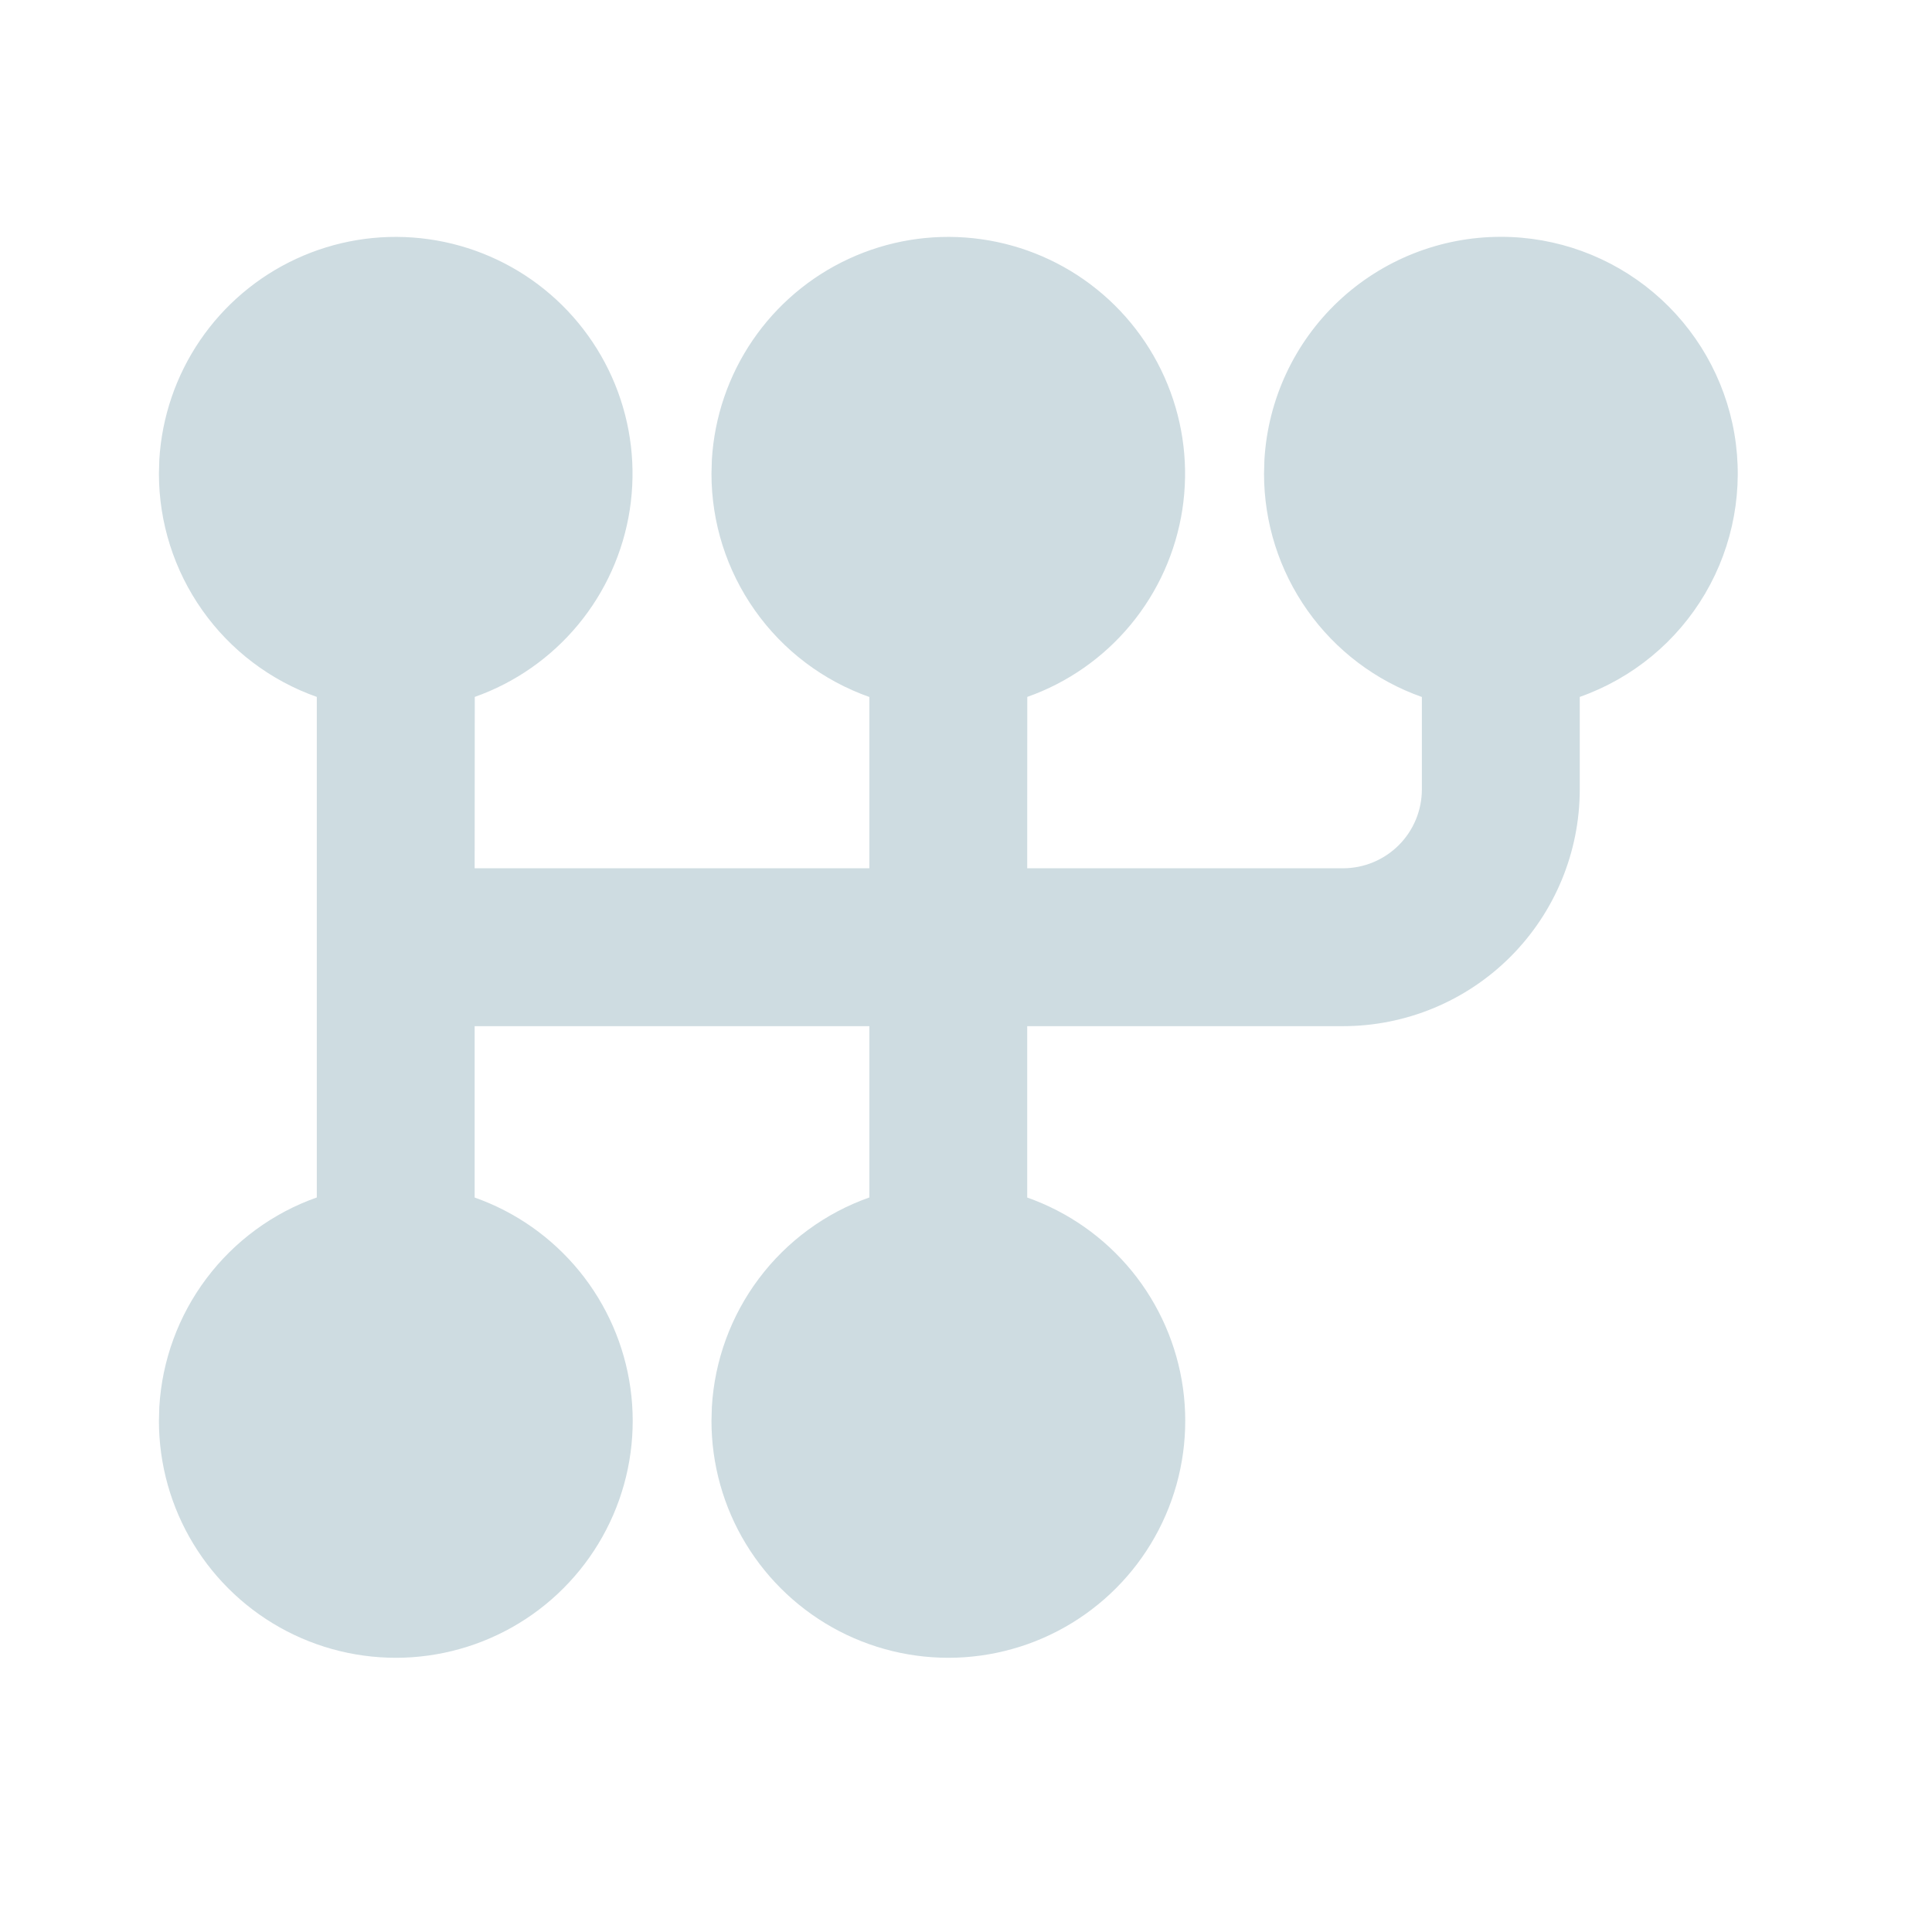 <?xml version="1.0" encoding="UTF-8"?> <svg xmlns="http://www.w3.org/2000/svg" width="50" height="50" viewBox="0 0 50 50" fill="none"><g clip-path="url(#clip0_318_75)"><path d="M38.841 6.129C40.287 6.128 41.687 6.639 42.793 7.571C43.899 8.503 44.64 9.796 44.885 11.221C45.129 12.646 44.862 14.113 44.13 15.36C43.398 16.607 42.248 17.555 40.884 18.036V20.428C40.884 22.054 40.238 23.613 39.089 24.762C37.94 25.911 36.381 26.557 34.755 26.557H26.584V30.992C27.644 31.366 28.581 32.025 29.292 32.895C30.003 33.766 30.461 34.815 30.616 35.929C30.77 37.042 30.616 38.177 30.169 39.208C29.723 40.24 29.001 41.129 28.083 41.778C27.166 42.427 26.087 42.811 24.966 42.889C23.844 42.966 22.723 42.734 21.725 42.217C20.727 41.7 19.89 40.919 19.305 39.958C18.721 38.998 18.413 37.895 18.413 36.771L18.423 36.411C18.493 35.207 18.918 34.05 19.642 33.086C20.367 32.121 21.361 31.392 22.499 30.99V26.557H12.284V30.992C13.345 31.366 14.281 32.025 14.992 32.895C15.703 33.766 16.161 34.815 16.316 35.929C16.471 37.042 16.316 38.177 15.87 39.208C15.423 40.24 14.701 41.129 13.784 41.778C12.866 42.427 11.787 42.811 10.666 42.889C9.544 42.966 8.423 42.734 7.425 42.217C6.427 41.7 5.59 40.919 5.006 39.958C4.422 38.998 4.113 37.895 4.113 36.771L4.123 36.411C4.194 35.207 4.618 34.05 5.343 33.086C6.068 32.121 7.061 31.392 8.199 30.99V18.036C7.004 17.614 5.969 16.831 5.238 15.796C4.506 14.761 4.113 13.525 4.113 12.257L4.123 11.898C4.189 10.792 4.553 9.724 5.177 8.808C5.801 7.893 6.661 7.163 7.667 6.698C8.673 6.232 9.786 6.048 10.887 6.165C11.989 6.282 13.039 6.695 13.925 7.361C14.81 8.027 15.499 8.921 15.917 9.947C16.335 10.973 16.467 12.094 16.299 13.189C16.131 14.284 15.669 15.313 14.962 16.167C14.256 17.02 13.331 17.667 12.287 18.036L12.284 22.471H22.499V18.038C21.303 17.616 20.268 16.833 19.537 15.797C18.805 14.762 18.412 13.525 18.413 12.257L18.423 11.898C18.489 10.792 18.853 9.724 19.477 8.808C20.101 7.893 20.961 7.163 21.967 6.698C22.972 6.232 24.085 6.048 25.187 6.165C26.289 6.282 27.339 6.695 28.224 7.361C29.11 8.027 29.798 8.921 30.216 9.947C30.635 10.973 30.767 12.094 30.599 13.189C30.43 14.284 29.969 15.313 29.262 16.167C28.556 17.02 27.631 17.667 26.586 18.036L26.584 22.471H34.755C35.297 22.471 35.817 22.256 36.2 21.873C36.583 21.49 36.798 20.97 36.798 20.428V18.038C35.603 17.616 34.568 16.833 33.836 15.797C33.105 14.762 32.712 13.525 32.713 12.257L32.723 11.898C32.815 10.337 33.499 8.871 34.636 7.798C35.774 6.726 37.278 6.129 38.841 6.129Z" fill="#CEDCE1"></path></g><defs><clipPath id="clip0_318_75"><rect width="49.028" height="49.028" fill="white" transform="translate(0.028)"></rect></clipPath></defs></svg> 